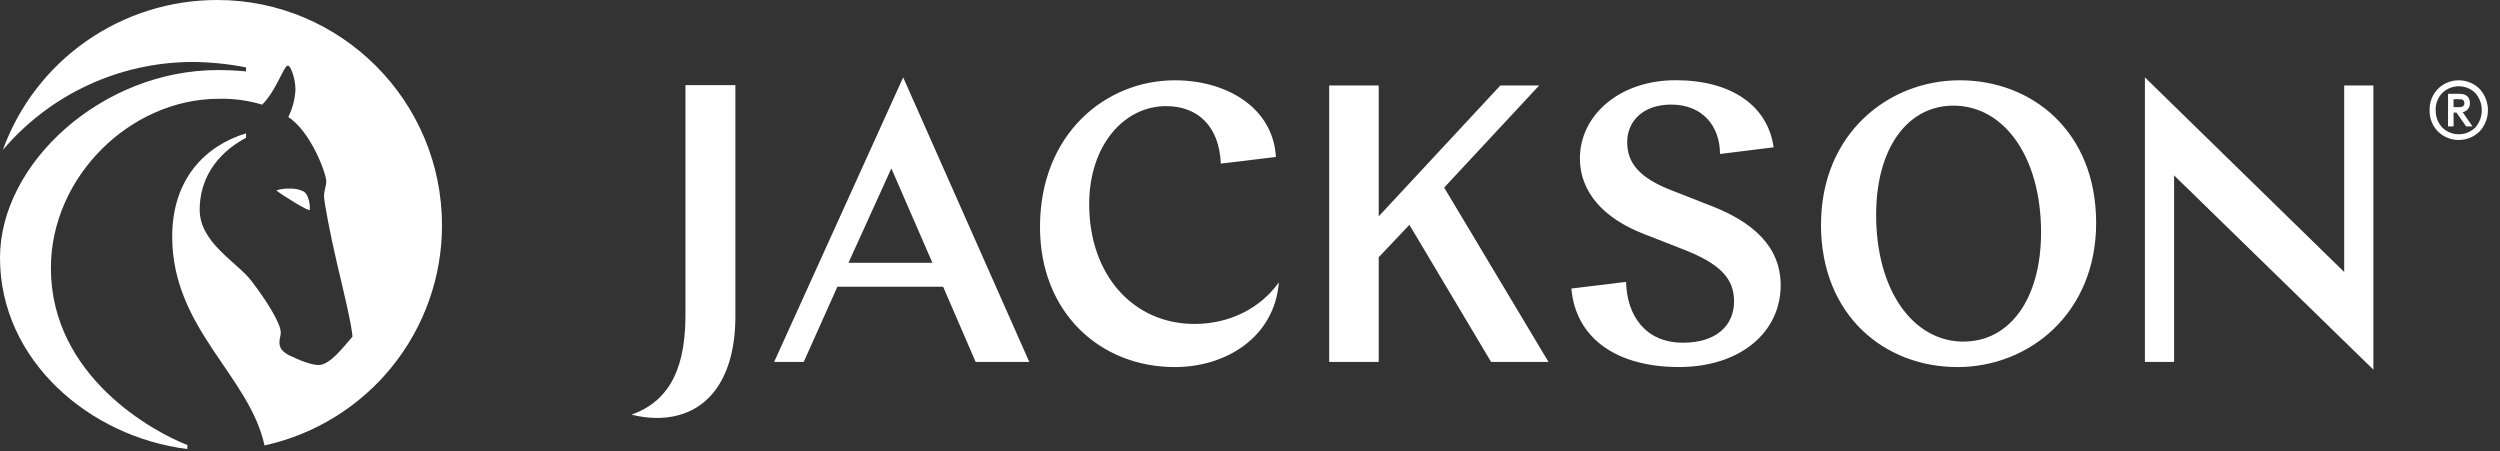 <svg width="205" height="37" viewBox="0 0 205 37" fill="none" xmlns="http://www.w3.org/2000/svg">
<rect x="0" y="0" width="205" height="37" fill="#333333" stroke="none"/>
<path d="M25.39 17.229C25.463 17.009 25.353 15.941 24.871 15.684C24.524 15.526 24.145 15.451 23.763 15.464C23.388 15.448 23.013 15.498 22.655 15.611C23.097 15.978 25.239 17.302 25.39 17.229ZM28.897 27.614C28.121 28.496 27.05 29.933 26.126 29.933C25.559 29.933 24.576 29.563 23.689 29.123C23.061 28.792 22.913 28.459 22.913 28.055C22.913 27.835 23.024 27.465 23.024 27.281C23.024 26.507 21.842 24.632 20.624 23.044C19.405 21.457 16.374 19.915 16.374 17.189C16.374 14.871 17.555 12.699 20.176 11.298V10.931C16.816 11.961 14.121 14.687 14.121 19.404C14.121 26.953 20.437 30.783 21.692 36.526C25.816 35.621 29.507 33.339 32.153 30.059C34.799 26.778 36.243 22.695 36.244 18.486C36.244 8.247 27.934 5.86873e-06 17.813 5.86873e-06C13.969 -0.003 10.218 1.176 7.072 3.377C3.925 5.578 1.537 8.693 0.232 12.298C2.144 10.042 4.525 8.229 7.21 6.983C9.895 5.737 12.82 5.088 15.782 5.081C17.257 5.092 18.728 5.24 20.176 5.525V5.855C19.439 5.782 18.59 5.745 17.85 5.745C8.395 5.745 0 13.371 0 21.135C0 29.566 7.35 35.822 15.365 36.822V36.489C12.668 35.458 4.173 30.894 4.173 21.983C4.173 14.472 10.71 8.1 17.949 8.1C19.15 8.072 20.347 8.234 21.497 8.581C22.678 7.403 23.27 5.378 23.602 5.378C23.86 5.378 24.228 6.507 24.228 7.355C24.186 8.135 23.985 8.899 23.639 9.6C25.486 10.778 26.755 14.238 26.755 14.865C26.755 15.269 26.571 15.602 26.571 16.079C26.571 16.557 27.087 19.282 27.679 21.788C28.121 23.638 28.897 26.877 28.897 27.614Z" fill="white"/>
<path d="M84.402 29.679H80.004L77.335 23.511H68.665L65.906 29.679H63.48L74.06 6.344L84.402 29.679ZM69.575 21.547H76.457L73.091 13.809L69.575 21.547ZM96.347 30.1C90.193 30.1 85.28 25.629 85.28 18.616C85.28 10.99 90.646 6.584 96.347 6.584C100.501 6.584 104.382 8.761 104.626 12.871L100.107 13.416C99.985 10.394 98.257 8.702 95.619 8.702C92.134 8.702 89.312 11.964 89.312 16.74C89.312 22.544 92.921 26.564 97.954 26.564C100.787 26.564 103.351 25.296 104.867 23.149C104.504 27.682 100.501 30.1 96.347 30.1ZM108.992 7.007H113.055V17.74L123.031 7.007H126.213L118.422 15.382L126.978 29.679H122.272L115.571 18.435L113.055 21.093V29.679H108.992V7.007ZM175.882 6.344L192.224 22.302V7.007H194.618V30.312L178.276 14.382V29.679H175.882V6.344ZM51.782 34C55.207 32.792 56.207 29.707 56.207 25.81V6.979H60.301V25.959C60.301 31.006 58.035 34.272 53.841 34.272C53.144 34.265 52.451 34.174 51.776 34H51.782ZM137.105 15.622L140.349 16.893C143.686 18.192 146.015 20.186 146.015 23.389C146.015 27.287 142.649 30.097 137.677 30.097C132.642 30.097 129.217 27.801 128.851 23.66L133.339 23.115C133.401 25.866 134.917 28.103 138.008 28.103C140.737 28.103 142.193 26.691 142.193 24.714C142.193 22.841 141.06 21.632 138.04 20.454L134.795 19.183C131.52 17.915 129.551 15.769 129.551 12.987C129.551 9.482 132.764 6.578 137.402 6.578C141.935 6.578 144.953 8.634 145.437 12.08L141.04 12.625C141.04 10.388 139.646 8.575 137.039 8.575C134.736 8.575 133.43 9.933 133.43 11.656C133.43 13.326 134.37 14.566 137.099 15.622H137.105ZM149.325 18.404C149.325 10.998 154.813 6.584 160.695 6.584C166.645 6.584 171.884 10.787 171.884 18.282C171.884 25.688 166.396 30.1 160.514 30.1C154.564 30.1 149.319 25.9 149.319 18.404H149.325ZM161.029 28.007C164.758 28.007 167.367 24.561 167.367 19.059C167.367 12.862 164.333 8.662 160.179 8.662C156.451 8.662 153.844 12.108 153.844 17.61C153.838 23.813 156.87 28.015 161.024 28.015L161.029 28.007Z" fill="white"/>
<path d="M199.228 9.033C199.219 8.711 199.274 8.391 199.391 8.091C199.508 7.791 199.684 7.518 199.908 7.287C200.362 6.837 200.976 6.584 201.617 6.584C202.257 6.584 202.871 6.837 203.325 7.287C203.766 7.763 204.011 8.386 204.011 9.034C204.011 9.682 203.766 10.305 203.325 10.781C202.869 11.228 202.256 11.478 201.617 11.478C200.977 11.478 200.364 11.228 199.908 10.781C199.683 10.55 199.507 10.276 199.39 9.975C199.273 9.675 199.218 9.355 199.228 9.033ZM199.733 9.033C199.713 9.553 199.9 10.061 200.254 10.445C200.433 10.624 200.646 10.766 200.88 10.863C201.115 10.96 201.366 11.009 201.619 11.009C201.873 11.009 202.124 10.96 202.359 10.863C202.593 10.766 202.806 10.624 202.985 10.445C203.322 10.054 203.507 9.556 203.507 9.041C203.507 8.526 203.322 8.028 202.985 7.637C202.806 7.458 202.593 7.316 202.359 7.219C202.124 7.123 201.873 7.073 201.619 7.073C201.366 7.073 201.115 7.123 200.88 7.219C200.646 7.316 200.433 7.458 200.254 7.637C199.901 8.017 199.71 8.518 199.721 9.035L199.733 9.033ZM200.738 7.694H201.699C202.237 7.694 202.532 7.976 202.532 8.459C202.537 8.638 202.478 8.812 202.365 8.951C202.256 9.08 202.106 9.166 201.94 9.196L202.739 10.363H202.223L201.43 9.233H201.192V10.363H200.738V7.694ZM201.693 8.784C201.948 8.784 202.078 8.677 202.078 8.459C202.078 8.242 201.948 8.132 201.693 8.132H201.192V8.784H201.693Z" fill="white"/>
</svg>
